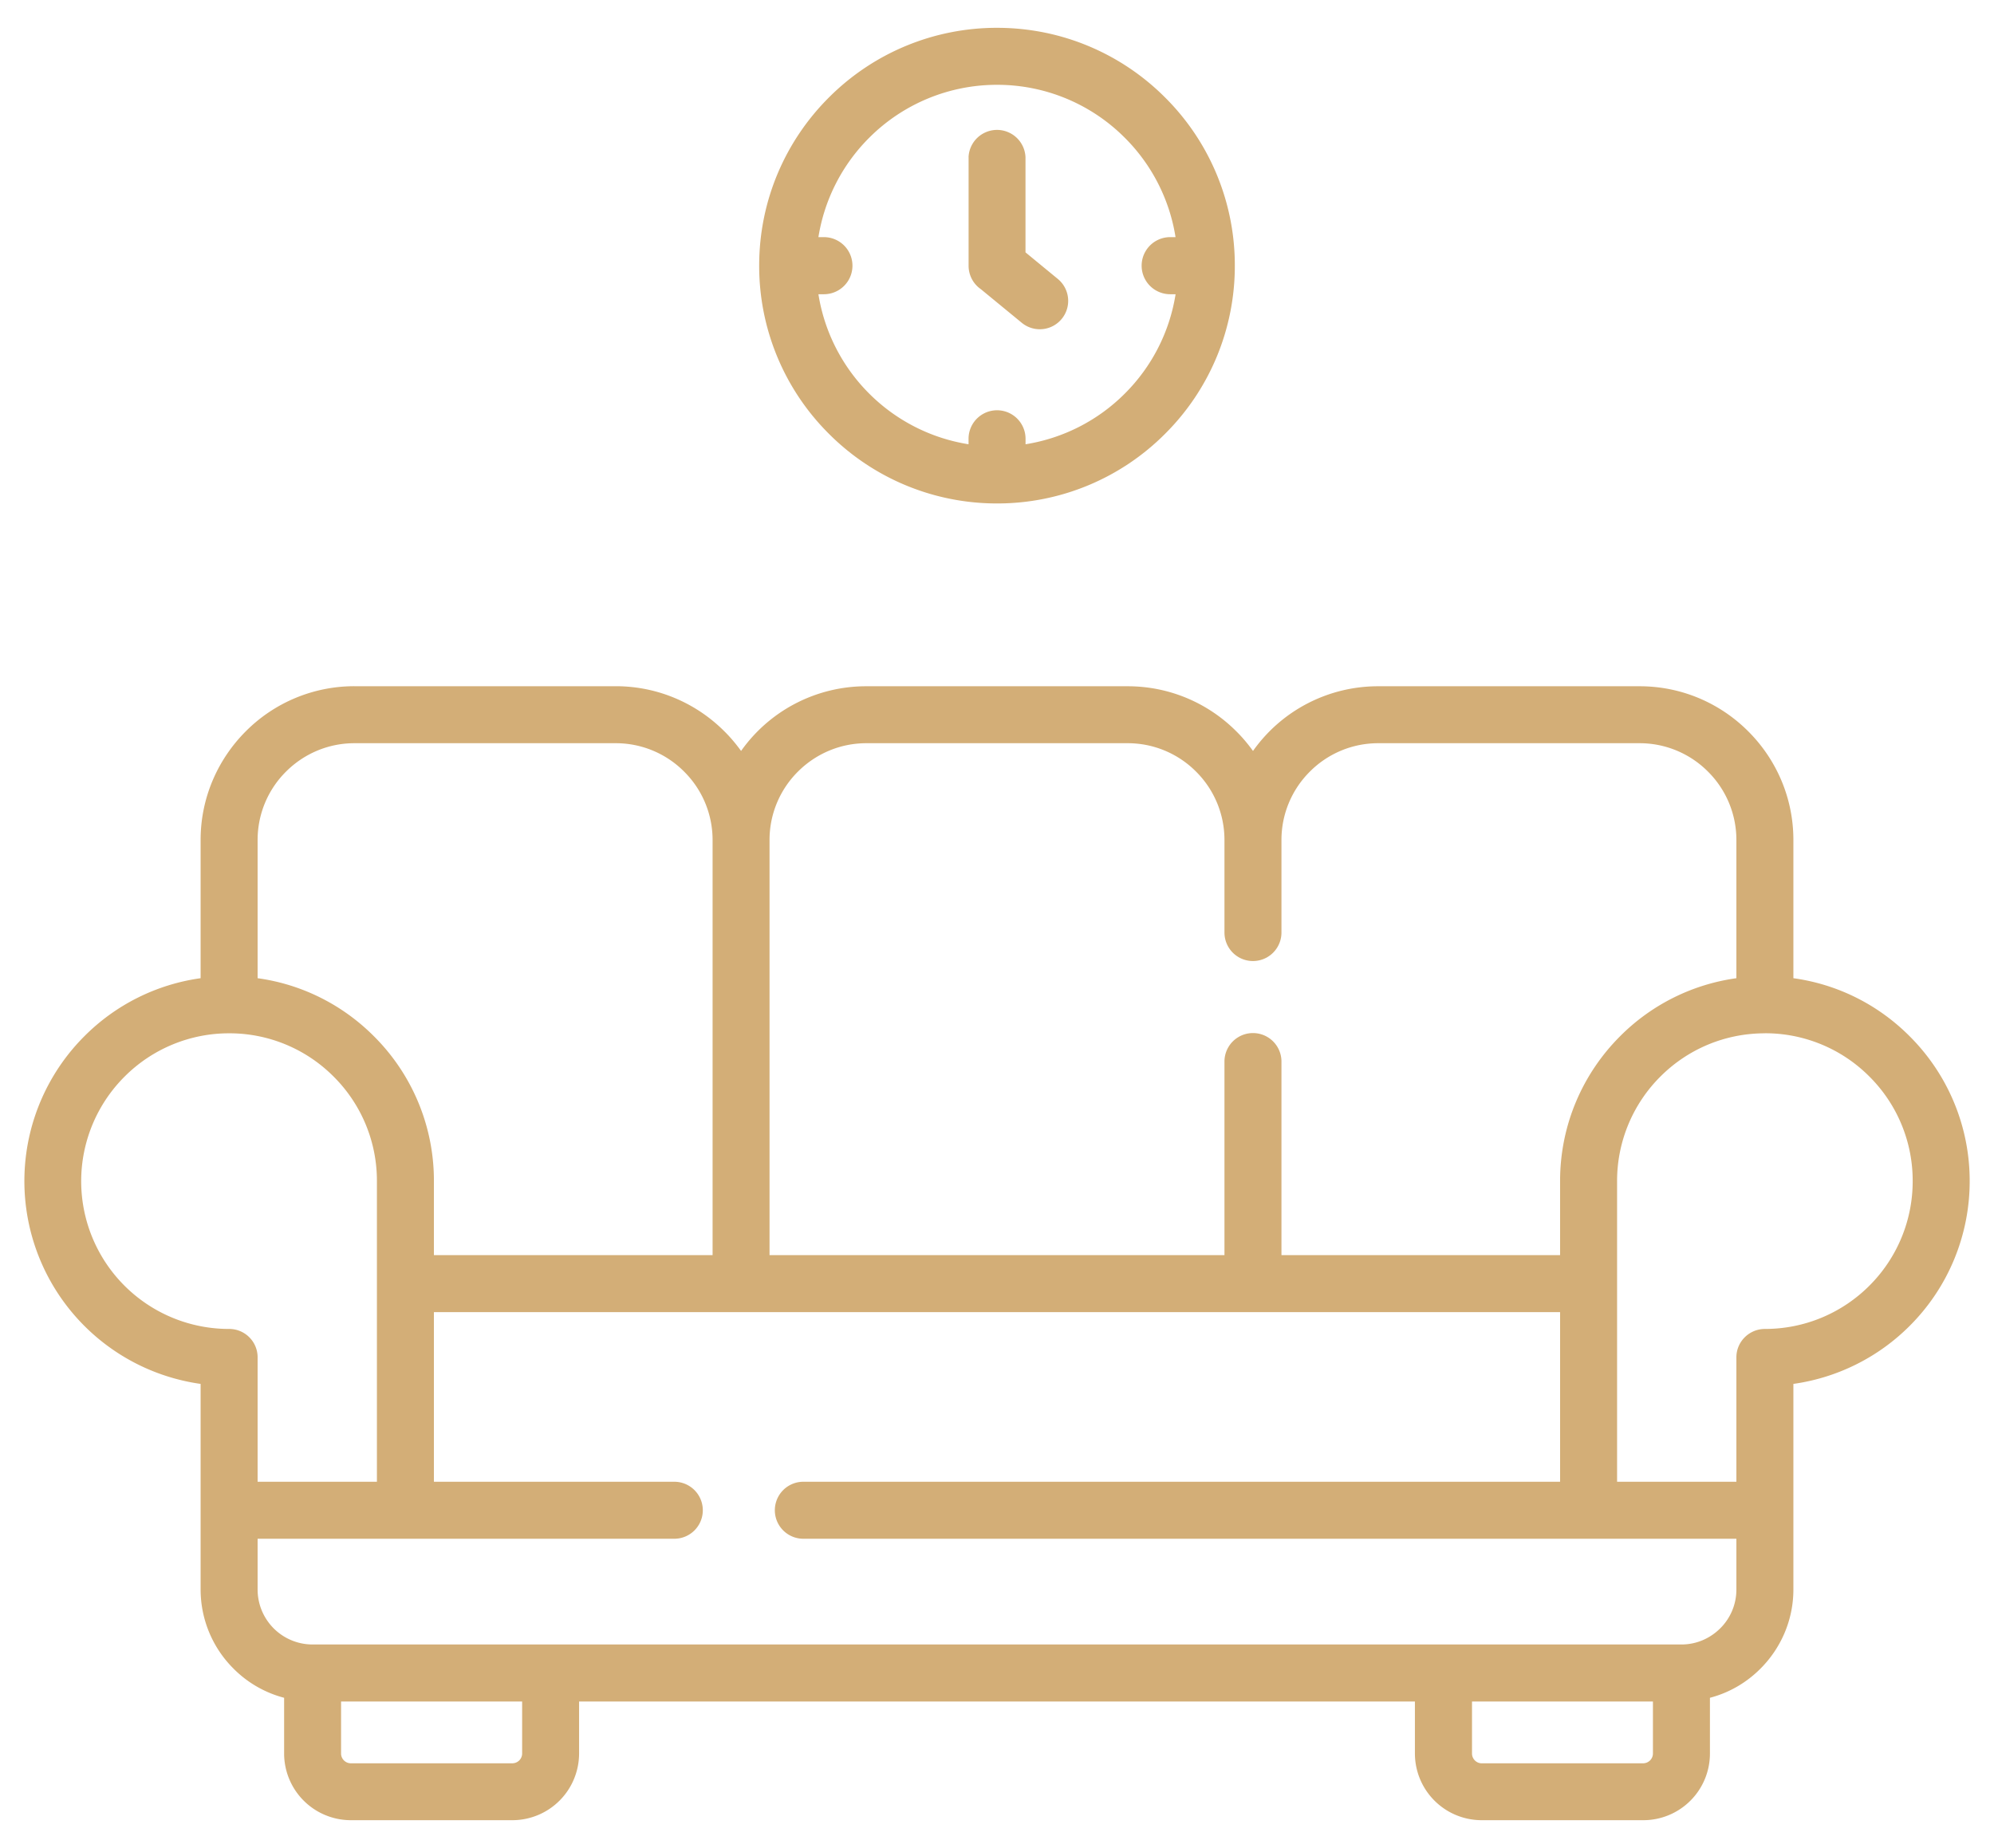 <svg width="41" height="38" fill="none" xmlns="http://www.w3.org/2000/svg"><path d="M5.297 20.114c.93.128 1.76.56 2.392 1.194a4.187 4.187 0 011.233 2.976v1.524h5.73V17.27a1.98 1.98 0 00-.585-1.404 1.98 1.98 0 00-1.405-.584H7.285c-.544 0-1.043.223-1.404.584a1.98 1.98 0 00-.584 1.404v2.844zm30.406 0V17.27a1.98 1.98 0 00-.584-1.404 1.98 1.98 0 00-1.404-.584h-5.378a1.98 1.98 0 00-1.404.584 1.98 1.98 0 00-.584 1.404v1.905a.586.586 0 01-1.172 0V17.27a1.98 1.98 0 00-.584-1.404 1.98 1.98 0 00-1.404-.584h-5.377c-.545 0-1.044.223-1.405.584a1.98 1.98 0 00-.584 1.404v8.538h9.354v-3.98a.586.586 0 011.172 0v3.98h5.729v-1.524c0-1.163.472-2.215 1.233-2.976a4.186 4.186 0 012.392-1.194zm-9.939-4.673a3.147 3.147 0 012.573-1.33h5.378c.87 0 1.66.354 2.232.927.573.572.928 1.362.928 2.232v2.844c.93.128 1.76.56 2.391 1.194a4.196 4.196 0 011.234 2.976 4.201 4.201 0 01-1.234 2.979 4.206 4.206 0 01-2.391 1.193v4.228c0 .633-.26 1.21-.676 1.626-.283.285-.64.496-1.04.6v1.147a1.37 1.37 0 01-1.371 1.37h-3.325a1.373 1.373 0 01-1.37-1.37v-1.07H11.907v1.07a1.373 1.373 0 01-1.37 1.37H7.212a1.373 1.373 0 01-1.37-1.37V34.91a2.279 2.279 0 01-1.041-.6 2.296 2.296 0 01-.676-1.626v-4.228a4.212 4.212 0 01-2.391-7.148 4.186 4.186 0 012.391-1.194V17.27c0-.87.357-1.66.928-2.232a3.147 3.147 0 012.232-.928h5.377c.87 0 1.661.355 2.233.928.126.124.239.26.343.403a3.147 3.147 0 012.573-1.33h5.377c.87 0 1.662.354 2.233.927.126.124.239.26.343.403zM24.061 6.05a.587.587 0 110-1.174h.11a3.7 3.7 0 00-1.042-2.042 3.7 3.7 0 00-2.629-1.09 3.708 3.708 0 00-2.629 1.09 3.714 3.714 0 00-1.043 2.042h.113a.586.586 0 010 1.174h-.113c.126.79.5 1.5 1.043 2.042a3.713 3.713 0 002.044 1.043v-.113a.586.586 0 011.172 0v.113c.79-.126 1.501-.5 2.042-1.043a3.7 3.7 0 001.043-2.042h-.111zm-4.146-2.817a.586.586 0 011.171 0v1.956l.665.547a.583.583 0 11-.742.901l-.841-.691a.584.584 0 01-.252-.483v-2.23zM20.5.572c1.35 0 2.573.547 3.457 1.433a4.866 4.866 0 011.433 3.457 4.865 4.865 0 01-1.433 3.457 4.866 4.866 0 01-3.457 1.433 4.874 4.874 0 01-3.457-1.433 4.866 4.866 0 01-1.433-3.457c0-1.35.547-2.573 1.433-3.457A4.874 4.874 0 0120.5.572zm13.487 34.415h-3.72v1.07c0 .108.09.2.196.2h3.325a.202.202 0 00.199-.2v-1.07zm-23.251 0H7.013v1.07c0 .108.09.2.2.2h3.324a.202.202 0 00.199-.2v-1.07zM8.922 26.98v3.488h4.943a.586.586 0 010 1.172H5.297v1.045a1.13 1.13 0 001.132 1.129h28.145c.31 0 .59-.126.797-.332a1.12 1.12 0 00.332-.797V31.64H16.518a.586.586 0 010-1.172h15.56V26.98H8.922zm27.368-5.733c-.84 0-1.599.338-2.15.89a3.03 3.03 0 00-.89 2.148v6.183h2.453V27.91c0-.323.264-.584.587-.584a3.03 3.03 0 002.148-.89 3.03 3.03 0 00.89-2.15 3.02 3.02 0 00-.89-2.15 3.02 3.02 0 00-2.148-.89zm-29.43.89a3.02 3.02 0 00-2.148-.89 3.03 3.03 0 00-2.15.89 3.038 3.038 0 002.15 5.189c.324 0 .585.261.585.584v2.558H7.75v-6.183a3.02 3.02 0 00-.89-2.148z" fill="#D3AE77"/></svg>